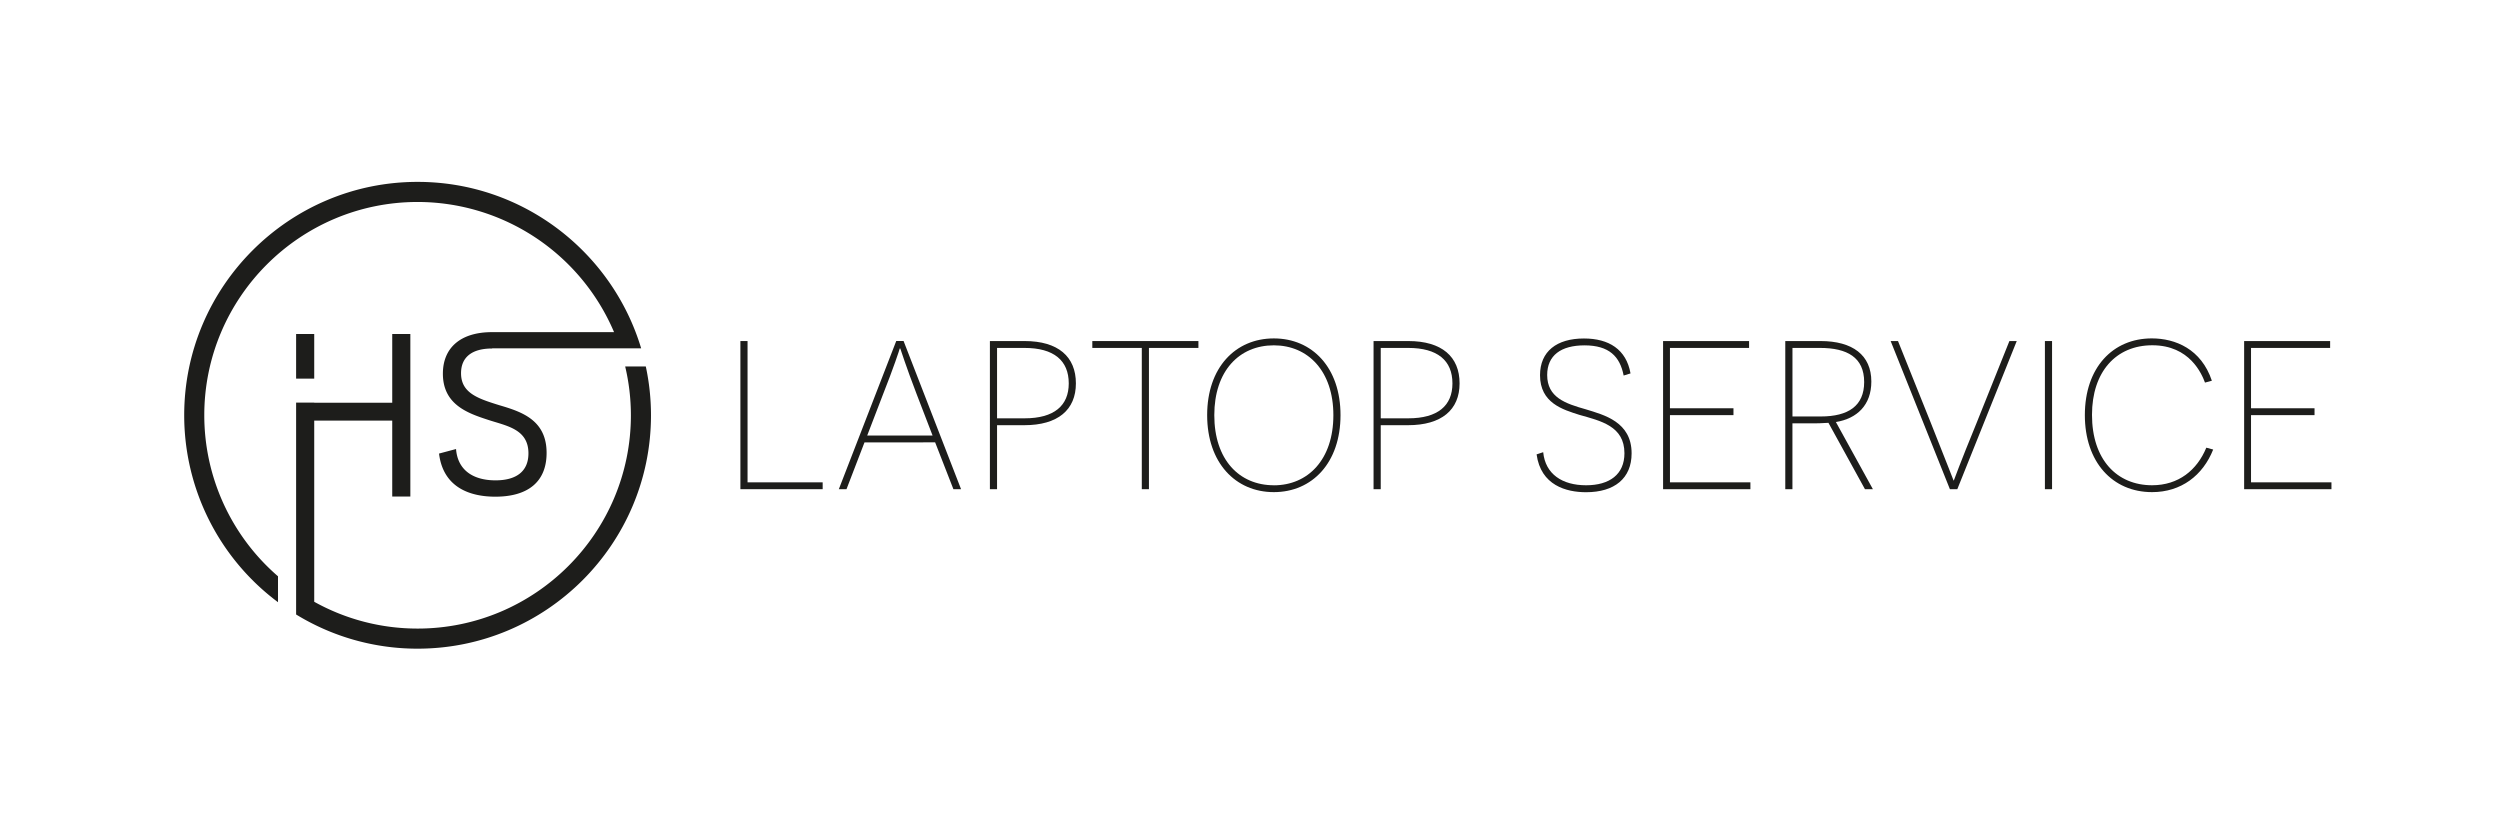 <svg id="Laag_1" data-name="Laag 1" xmlns="http://www.w3.org/2000/svg" viewBox="0 0 1701.79 567.93"><defs><style>.cls-1{fill:#1d1d1b;}</style></defs><rect class="cls-1" x="201.57" y="227.36" width="12.33" height="30.38"/><path class="cls-1" d="M189.24,392.3a144.83,144.83,0,0,1-50.18-109.62c0-80.06,65.14-145.19,145.2-145.19A145.42,145.42,0,0,1,418,226.1H334.85c-21,0-33.37,10.35-33.37,28.27,0,21,16.84,26.88,30.59,31.36,12.51,4.17,27.65,6.18,27.65,22.87,0,12.35-8.34,18.38-22.4,18.38-15.45,0-25.8-7.11-26.88-21.32l-11.58,3.09c2.78,22.86,20.7,29.35,38.31,29.35,22.09,0,34.91-10,34.91-29.81,0-22.4-17-28-32.13-32.44-14.37-4.48-26.11-8.19-26.11-21.79,0-10.81,7.26-16.83,21.16-16.83v-.1H436.45C416.81,171.66,356,123.81,284.26,123.81c-87.6,0-158.87,71.27-158.87,158.87a158.72,158.72,0,0,0,63.85,127.25Z"/><path class="cls-1" d="M425.57,249.46a144.38,144.38,0,0,1,3.89,33.22c0,80.07-65.13,145.2-145.2,145.2a144.33,144.33,0,0,1-70.36-18.24V286.32H267V338h12.33V227.36H267v46.79H213.9v-.09H201.57V418.29a157.92,157.92,0,0,0,82.69,23.27c87.61,0,158.88-71.27,158.88-158.88a158.2,158.2,0,0,0-3.53-33.22Z"/><path class="cls-1" d="M504,232.16h4.87v96.18H560V333H504Z"/><path class="cls-1" d="M588.47,301.15,576.22,333H571l39.08-100.87h5L654.21,333H649l-12.43-31.88ZM624,268.36c-7.2-18.73-11-30.79-11.17-31.16h-.36c0,.37-4.14,13-11.7,32.06l-10.45,27.2h44.49Z"/><path class="cls-1" d="M697.44,232.16c22.88,0,34.94,10.63,34.94,28.82,0,18-12.24,28.46-35.12,28.46H678.71V333h-4.87V232.16Zm0,52.6c20.17,0,30.08-8.65,30.08-23.78,0-15.67-10.27-24.14-30.08-24.14H678.71v47.92Z"/><path class="cls-1" d="M782.1,236.84V333h-4.86V236.84H743.56v-4.68h72.22v4.68Z"/><path class="cls-1" d="M867.12,230.36c26.12,0,45.39,19.81,45.39,52.23S893.24,335,867.12,335s-45.39-20-45.39-52.42S841,230.36,867.12,230.36Zm0,100c23.23,0,40.53-17.48,40.53-47.74,0-30.08-17.3-47.55-40.53-47.55-23.6,0-40.53,17.47-40.53,47.55C826.59,312.85,843.52,330.33,867.12,330.33Z"/><path class="cls-1" d="M958.62,232.16c22.88,0,34.94,10.63,34.94,28.82,0,18-12.24,28.46-35.12,28.46H939.89V333H935V232.16Zm0,52.6c20.17,0,30.08-8.65,30.08-23.78,0-15.67-10.27-24.14-30.08-24.14H939.89v47.92Z"/><path class="cls-1" d="M1050.48,307.81c1.44,14.95,13,22.52,29.18,22.52,16,0,26.12-7.39,26.12-21.8,0-18.55-16.21-22-30.62-26.12-11.35-3.6-26.84-8.1-26.84-27,0-16.21,11.35-25,29.9-25,16.93,0,28.82,7.39,31.7,23.78l-4.68,1.44c-2.52-13-9.91-20.54-26.66-20.54-16,0-25.39,6.85-25.39,20.18,0,15.31,12.42,19.45,26.47,23.41,12.25,3.78,31,8.47,31,29.9,0,17.11-11.7,26.48-31,26.48-13.5,0-30.8-4.68-33.68-25.76Z"/><path class="cls-1" d="M1132.08,232.16h58.54v4.68h-53.86v41.07H1180v4.68h-43.23v45.75h54.76V333h-59.44Z"/><path class="cls-1" d="M1244.65,287.82c-4.68.36-8.64.36-11,.36h-13.51V333h-4.87V232.16h24c21.79,0,34.58,9.55,34.58,27.56,0,16-9.72,25.22-24.13,27.56L1274.91,333h-5.4Zm-5.22-4.32c18.73,0,29.54-7.21,29.54-23.42,0-16.75-11.53-23.24-30.08-23.24h-18.73V283.5Z"/><path class="cls-1" d="M1327.33,333,1287,232.16h5l22.33,55.66c11,27.56,15.31,38.9,15.49,39.26h.18c.18-.36,4-11.16,15.31-38.72l22.52-56.2h5L1332.37,333Z"/><path class="cls-1" d="M1392,232.16h4.87V333H1392Z"/><path class="cls-1" d="M1506.55,306c-7,17.65-21.8,29-41.61,29-27,0-45.75-20.53-45.75-52.42,0-32.42,19.09-52.23,45.57-52.23,16,0,33.68,7.21,40.89,28.82l-4.68,1.26c-2.17-5.76-10.27-25.4-35.85-25.4-24.68,0-41.07,18-41.07,47.37,0,30.44,16.94,47.92,40.89,47.92,18,0,30.62-10.27,36.93-25.58Z"/><path class="cls-1" d="M1527.62,232.16h58.54v4.68h-53.85v41.07h43.23v4.68h-43.23v45.75h54.75V333h-59.44Z"/></svg>